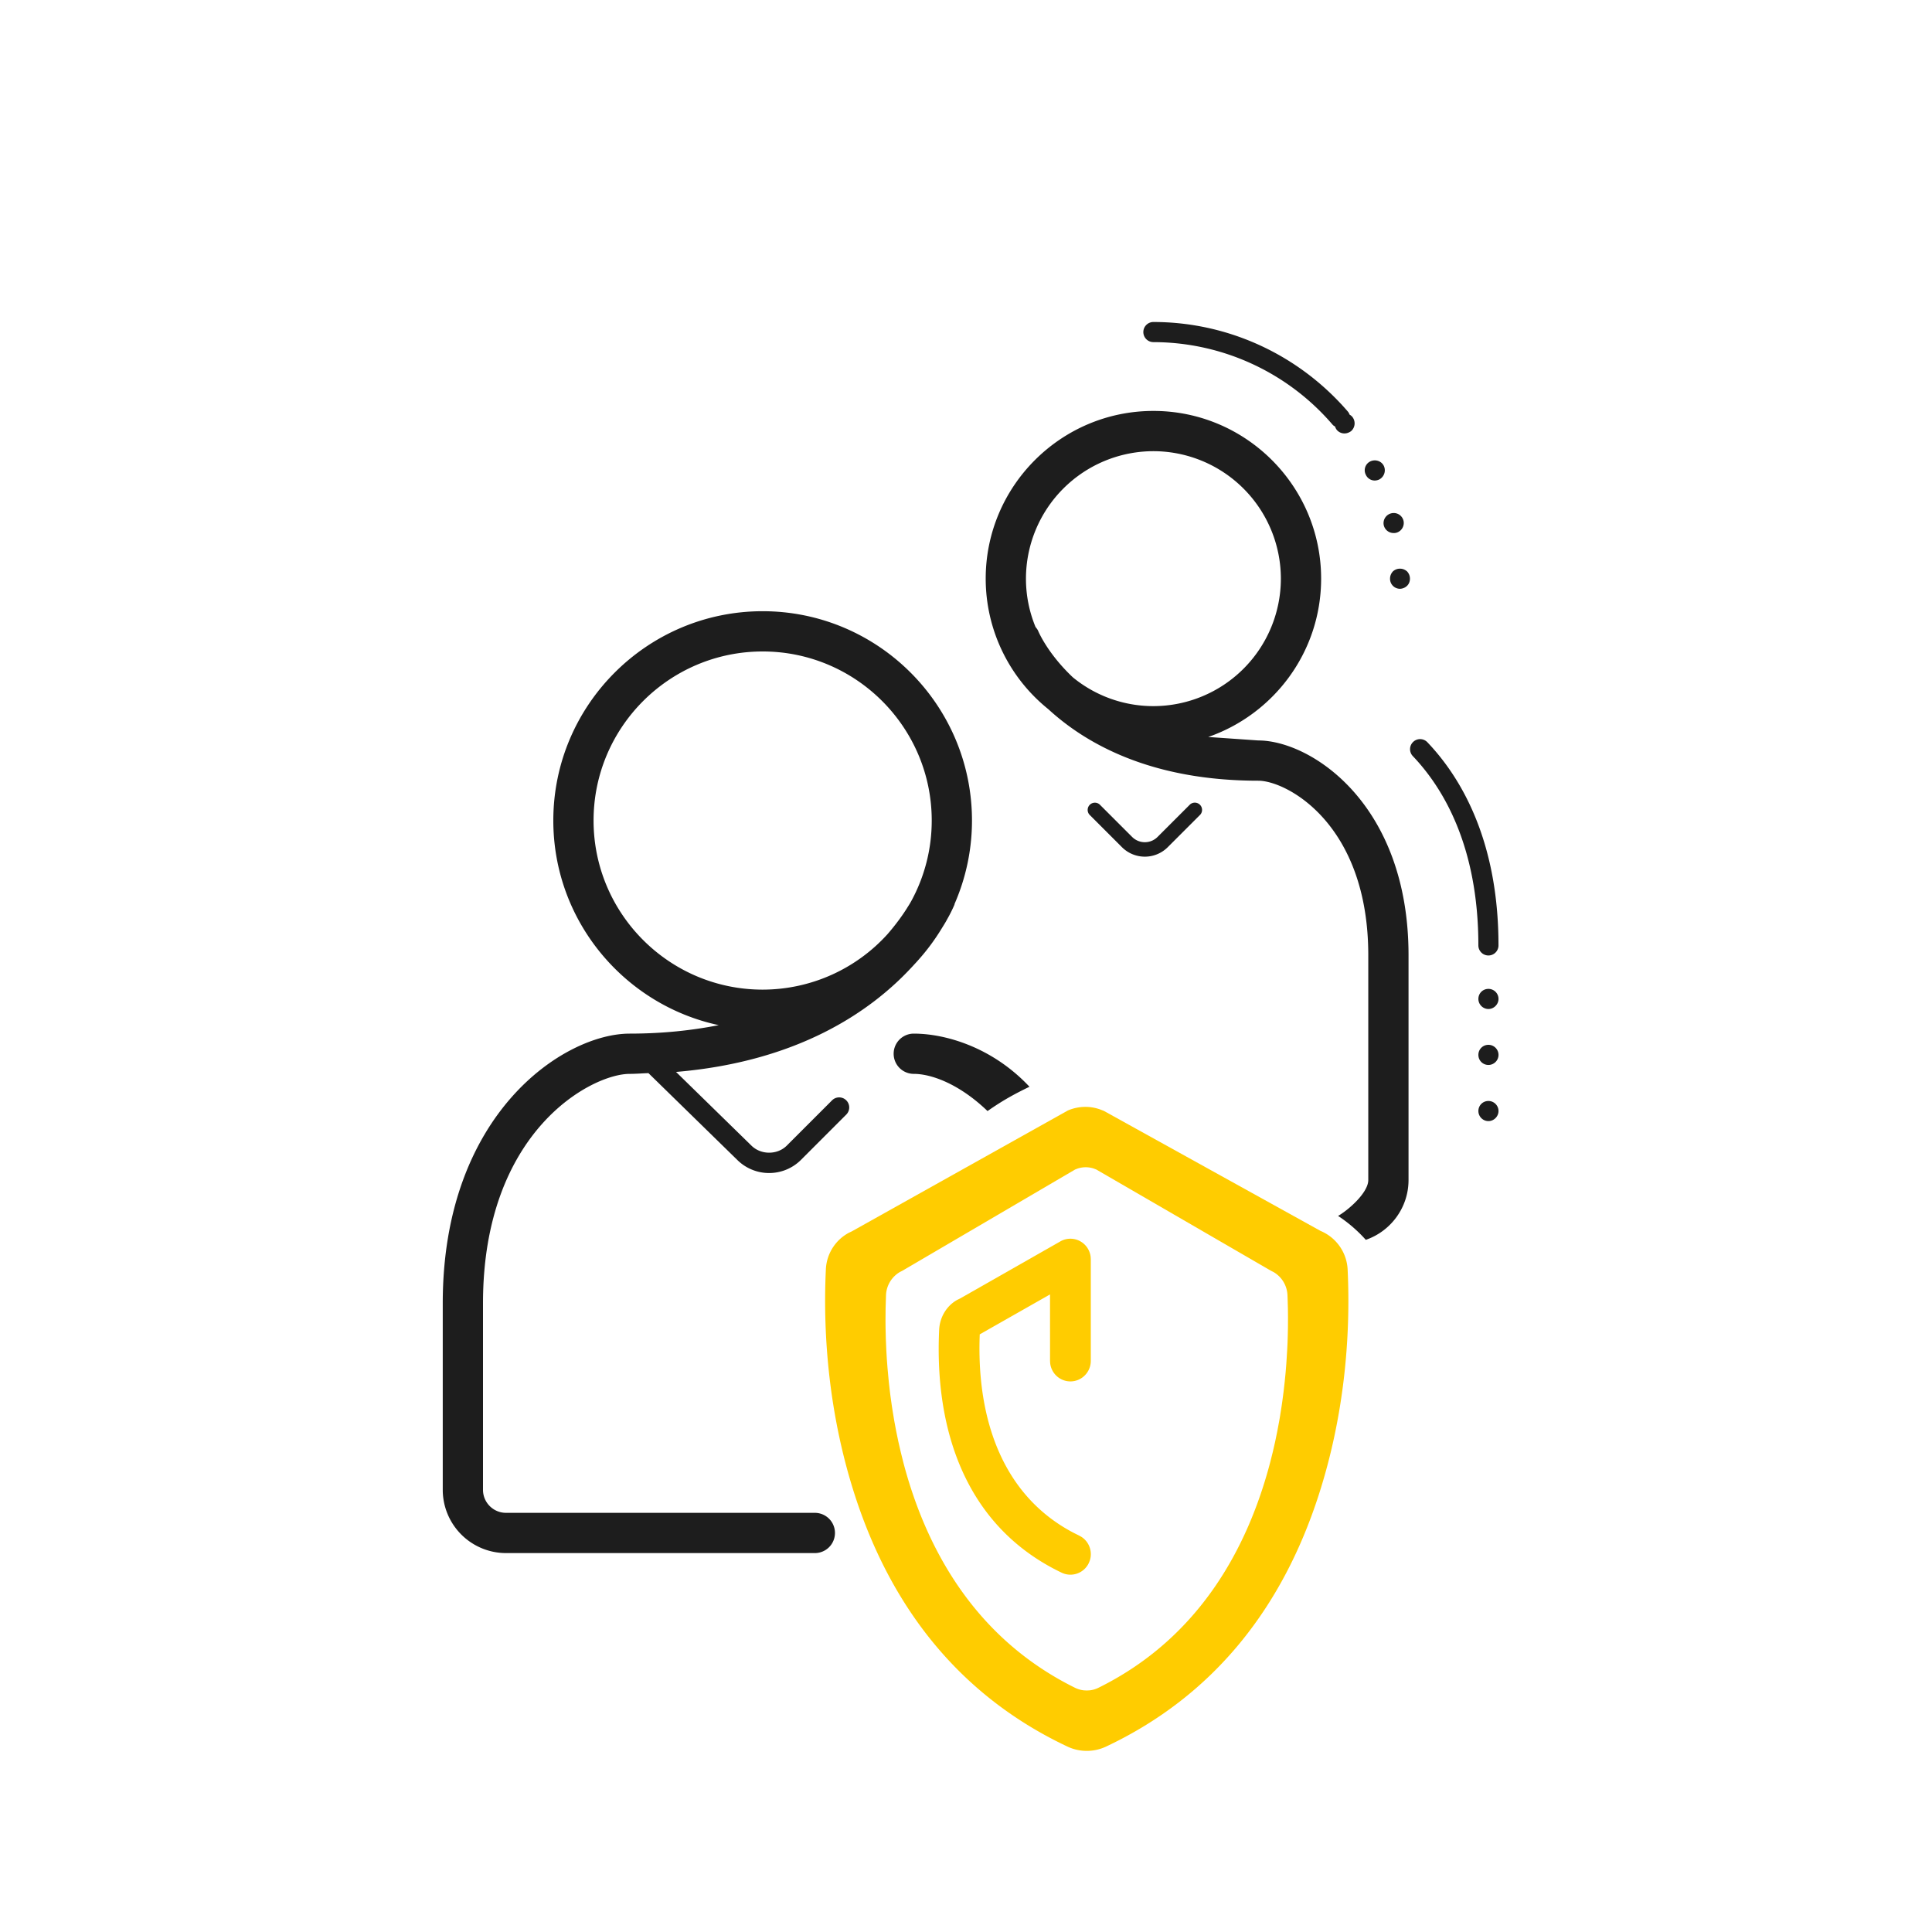 <svg width="96" height="96" viewBox="0 0 96 96" xmlns="http://www.w3.org/2000/svg">
    <g fill="none" fill-rule="evenodd">
        <path d="M0 0h96v96H0z"/>
        <path d="M37.896 30.371c5.735 0 10.401 4.666 10.401 10.401 0 1.471-.31 2.869-.863 4.138-.006.015-.003.03-.009.046a7.275 7.275 0 0 1-.368.734l-.044.081c-.065.115-.146.244-.229.378a10.59 10.59 0 0 1-1.134 1.532c-.093.108-.198.218-.3.33l-.128.136c-1.997 2.124-5.571 4.605-11.63 5.117l3.741 3.656c.478.477 1.295.472 1.763.004l2.254-2.255a.5.5 0 0 1 .707.707l-2.254 2.255a2.24 2.24 0 0 1-1.587.656 2.24 2.24 0 0 1-1.586-.656l-4.409-4.308c-.314.01-.607.037-.934.037-1.868 0-7.287 2.807-7.287 11.4v9.269c0 .63.513 1.143 1.143 1.143h15.346a1 1 0 1 1 0 2H25.143A3.147 3.147 0 0 1 22 74.029V64.76c0-9.469 6.049-13.4 9.287-13.4 1.657 0 3.114-.164 4.427-.421-4.69-1.005-8.22-5.18-8.22-10.167 0-5.735 4.667-10.401 10.402-10.401zm19.416-9.952c4.595 0 8.334 3.738 8.334 8.334 0 3.641-2.35 6.735-5.61 7.867l2.488.173c2.602 0 7.465 3.131 7.465 10.673v11.169c0 1.375-.89 2.548-2.123 2.972a7.06 7.06 0 0 0-1.377-1.189c.511-.293 1.5-1.153 1.5-1.783V47.466c0-6.538-4.065-8.673-5.465-8.673-5.305 0-8.541-1.815-10.438-3.558a8.32 8.32 0 0 1-3.107-6.482c0-4.596 3.738-8.334 8.333-8.334zM73.96 54.707c.27 0 .5.22.5.5 0 .27-.23.5-.5.5-.28 0-.5-.23-.5-.5 0-.28.22-.5.5-.5zM45.405 51.36c1.548 0 3.89.658 5.749 2.64-.731.355-1.316.668-2.084 1.208-1.446-1.388-2.833-1.848-3.665-1.848a1 1 0 1 1 0-2zm28.555.557c.27 0 .5.22.5.5 0 .279-.23.5-.5.5-.28 0-.5-.221-.5-.5 0-.28.22-.5.5-.5zm0-2.78a.5.5 0 0 1 .5.5c0 .269-.23.5-.5.5-.28 0-.5-.231-.5-.5 0-.281.22-.5.5-.5zM37.896 32.371c-4.633 0-8.402 3.769-8.402 8.401 0 4.633 3.769 8.402 8.402 8.402a8.375 8.375 0 0 0 6.206-2.758c.415-.479.729-.916.957-1.276.066-.109.138-.215.199-.327l.032-.057a8.347 8.347 0 0 0 1.007-3.984c0-4.632-3.768-8.401-8.401-8.401zm32.324 4.494a.498.498 0 0 1 .706.017c1.612 1.689 3.533 4.811 3.533 10.095a.5.5 0 1 1-1 0c0-4.953-1.77-7.848-3.256-9.406a.498.498 0 0 1 .017-.706zm-11.087 3.107a.36.36 0 0 1 .508.508l-1.616 1.616a1.61 1.61 0 0 1-2.276 0l-1.615-1.616a.359.359 0 0 1 .506-.507l1.616 1.615a.892.892 0 0 0 1.261 0zm-1.821-17.553a6.341 6.341 0 0 0-6.333 6.334c0 .848.17 1.656.474 2.397.046.063.1.121.131.197.045.105.506 1.157 1.724 2.308a6.303 6.303 0 0 0 4.004 1.432 6.342 6.342 0 0 0 6.334-6.334 6.342 6.342 0 0 0-6.334-6.334zm12.258 5.838c.129 0 .25.05.35.139.09.101.14.221.14.361 0 .13-.05.26-.14.349a.532.532 0 0 1-.35.151.496.496 0 0 1-.5-.5c0-.14.05-.26.14-.361a.51.51 0 0 1 .36-.139zm-.44-2.75a.5.5 0 0 1 .61.37c.06.269-.11.54-.38.6-.04.009-.07.009-.11.009a.5.5 0 0 1-.49-.38.503.503 0 0 1 .37-.599zm-1.04-2.58c.25-.12.55-.021.67.219.12.25.02.55-.23.681a.556.556 0 0 1-.21.05.484.484 0 0 1-.45-.28.488.488 0 0 1 .22-.67zM57.312 16c3.705 0 7.227 1.623 9.664 4.452a.497.497 0 0 1 .085.152.467.467 0 0 1 .138.113c.171.22.141.53-.069.71-.1.07-.21.11-.32.11a.494.494 0 0 1-.39-.181.52.52 0 0 1-.081-.161c-.042-.026-.087-.05-.121-.09A11.75 11.75 0 0 0 57.312 17a.5.5 0 0 1 0-1z" fill="#1D1D1D"/>
        <g fill="#FC0" fill-rule="nonzero">
            <path d="M53.936 55c.237 0 .472.038.723.125l.192.075 10.765 5.963a2.192 2.192 0 0 1 1.347 1.916c.163 3.444-.197 7.363-1.433 11.194-1.81 5.617-5.22 9.99-10.576 12.516a2.24 2.24 0 0 1-.955.211c-.33 0-.656-.072-.952-.211-5.359-2.526-8.769-6.902-10.579-12.521-1.234-3.833-1.594-7.75-1.431-11.193a2.173 2.173 0 0 1 1.134-1.815l.153-.073 10.742-6.01a2.23 2.23 0 0 1 .87-.177zm.012 3c-.134 0-.268.021-.398.063l-.129.05-8.581 5.029-.115.058a1.398 1.398 0 0 0-.7 1.16l-.02.645-.005.624.003.344.013.554.026.596.025.419.033.434.063.679.053.469.03.239.068.486.038.247.083.502.095.51.107.516.12.524.132.529c1.094 4.158 3.472 8.692 8.533 11.19.135.066.281.108.429.125l.148.008.15-.008c.148-.017.294-.059.429-.126 5.06-2.496 7.438-7.027 8.532-11.184l.133-.529.12-.523.106-.517.095-.51c.015-.084.03-.168.043-.252l.078-.496.035-.245.063-.48.053-.47.045-.455.036-.442.04-.634.02-.402.012-.384.008-.364.003-.51-.005-.459-.016-.53-.005-.117a1.397 1.397 0 0 0-.703-1.161l-.116-.058-8.685-5.034-.127-.048a1.287 1.287 0 0 0-.395-.062z"/>
            <path d="M52.694 61.68c.317-.176.7-.172 1.01.014.275.163.454.446.49.76l.007.119v5.047c0 .563-.452 1.021-1.013 1.021-.524 0-.952-.399-1.006-.91l-.006-.11-.001-3.302-3.492 1.984-.006.167c-.122 4.037 1.121 7.845 4.682 9.701l.263.131.104.058c.397.249.572.742.425 1.186l-.044.11a1.01 1.01 0 0 1-1.352.491c-4.774-2.285-6.324-7.083-6.089-12.068.029-.643.388-1.212.907-1.493l.133-.065 4.988-2.84z"/>
        </g>
    </g>
</svg>
